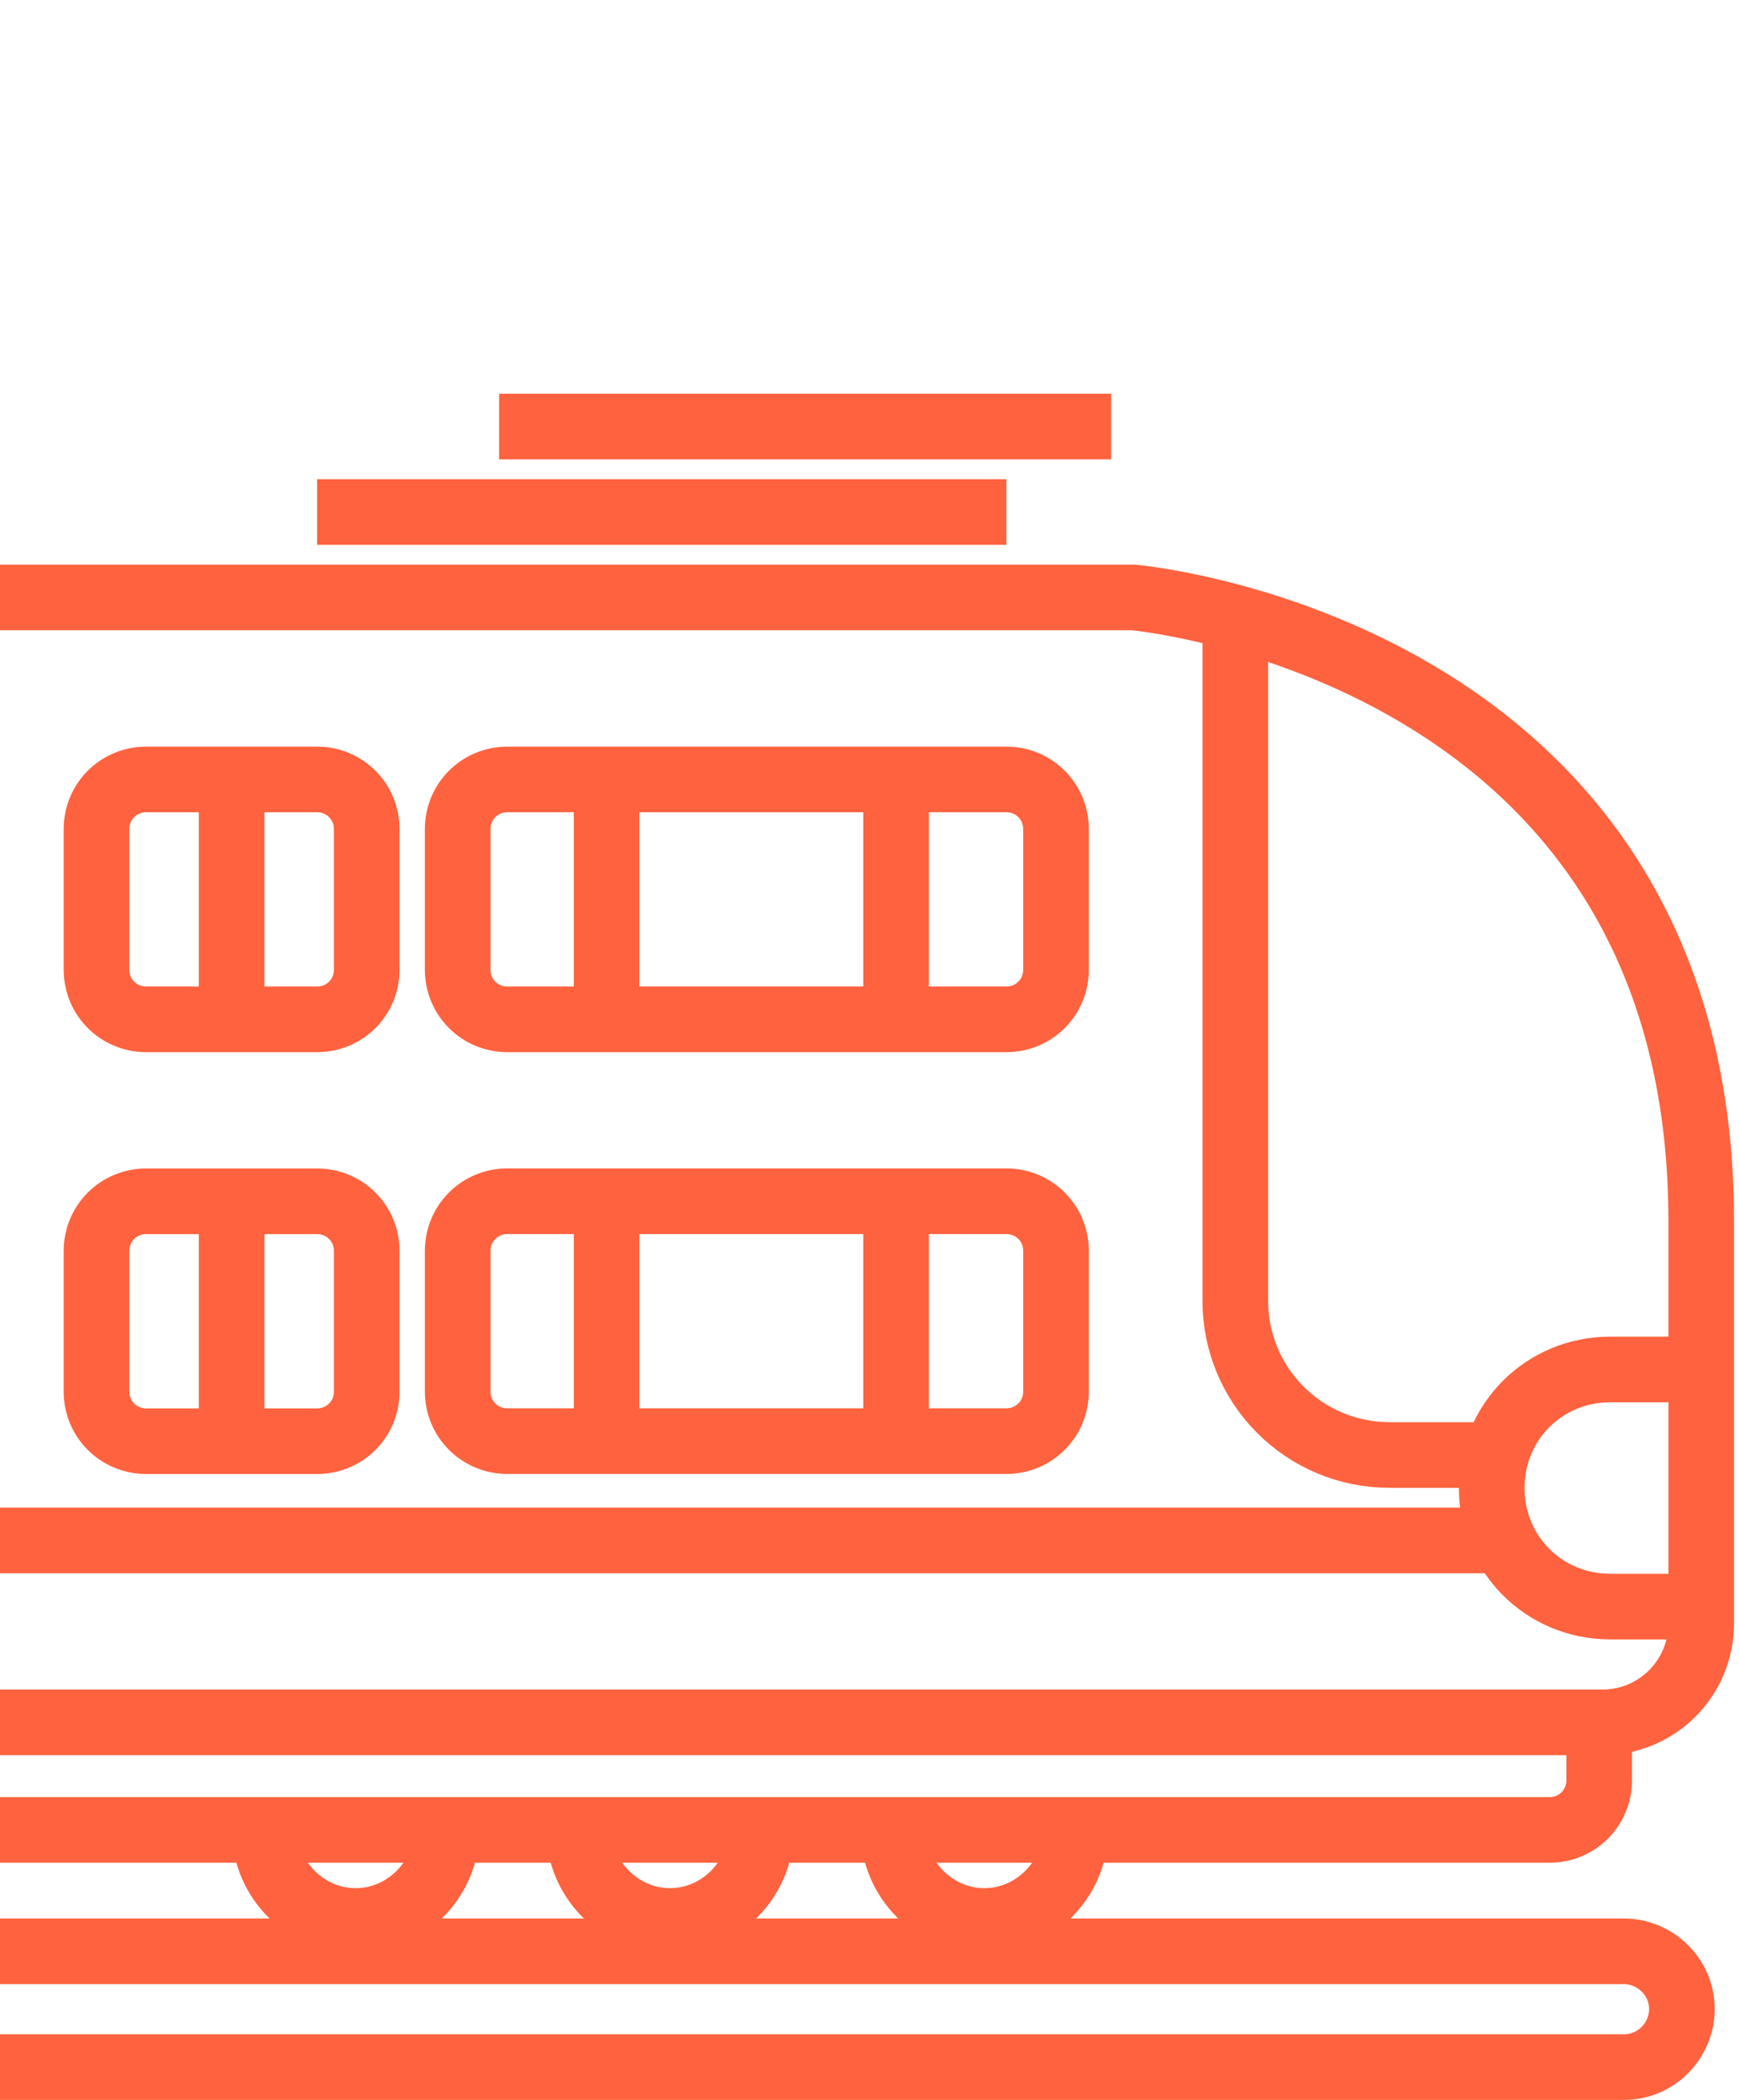 <svg width="53" height="64" viewBox="0 0 53 64" fill="none" xmlns="http://www.w3.org/2000/svg">
<path d="M0 18.209H34.538C34.538 18.209 51.848 19.722 51.848 37.201V49.469C51.848 51.15 50.504 52.495 48.823 52.495H0" stroke="#FF623E" stroke-width="2" stroke-miterlimit="10"/>
<path d="M48.739 52.578V54.259C48.739 55.099 48.067 55.771 47.227 55.771H0" stroke="#FF623E" stroke-width="2" stroke-miterlimit="10"/>
<path d="M32.773 55.773C32.773 57.286 31.512 58.547 30 58.547C28.487 58.547 27.227 57.286 27.227 55.773" stroke="#FF623E" stroke-width="2" stroke-miterlimit="10"/>
<path d="M23.193 55.773C23.193 57.286 21.932 58.547 20.42 58.547C18.907 58.547 17.646 57.286 17.646 55.773" stroke="#FF623E" stroke-width="2" stroke-miterlimit="10"/>
<path d="M13.613 55.773C13.613 57.286 12.352 58.547 10.839 58.547C9.327 58.547 8.066 57.286 8.066 55.773" stroke="#FF623E" stroke-width="2" stroke-miterlimit="10"/>
<path d="M0 59.471H49.495C50.42 59.471 51.26 60.227 51.26 61.235C51.26 62.16 50.504 63 49.495 63H0" stroke="#FF623E" stroke-width="2" stroke-miterlimit="10"/>
<path d="M15.211 13C15.463 13 33.866 13 33.866 13" stroke="#FF623E" stroke-width="2" stroke-miterlimit="10"/>
<path d="M9.664 15.605C9.916 15.605 30.672 15.605 30.672 15.605" stroke="#FF623E" stroke-width="2" stroke-miterlimit="10"/>
<path d="M9.664 31.067H4.454C3.614 31.067 2.941 30.395 2.941 29.554V25.268C2.941 24.428 3.614 23.756 4.454 23.756H9.664C10.504 23.756 11.177 24.428 11.177 25.268V29.554C11.177 30.395 10.504 31.067 9.664 31.067Z" stroke="#FF623E" stroke-width="2" stroke-miterlimit="10"/>
<path d="M30.672 31.067H15.462C14.621 31.067 13.949 30.395 13.949 29.554V25.268C13.949 24.428 14.621 23.756 15.462 23.756H30.672C31.512 23.756 32.184 24.428 32.184 25.268V29.554C32.184 30.395 31.512 31.067 30.672 31.067Z" stroke="#FF623E" stroke-width="2" stroke-miterlimit="10"/>
<path d="M7.059 23.84V31.067" stroke="#FF623E" stroke-width="2" stroke-miterlimit="10"/>
<path d="M18.488 23.84V31.067" stroke="#FF623E" stroke-width="2" stroke-miterlimit="10"/>
<path d="M27.311 23.84V31.067" stroke="#FF623E" stroke-width="2" stroke-miterlimit="10"/>
<path d="M30.672 43.922H15.462C14.621 43.922 13.949 43.25 13.949 42.41V38.124C13.949 37.284 14.621 36.611 15.462 36.611H30.672C31.512 36.611 32.184 37.284 32.184 38.124V42.41C32.184 43.25 31.512 43.922 30.672 43.922Z" stroke="#FF623E" stroke-width="2" stroke-miterlimit="10"/>
<path d="M18.488 36.699V43.926" stroke="#FF623E" stroke-width="2" stroke-miterlimit="10"/>
<path d="M27.311 36.699V43.926" stroke="#FF623E" stroke-width="2" stroke-miterlimit="10"/>
<path d="M9.664 43.924H4.454C3.614 43.924 2.941 43.252 2.941 42.412V38.126C2.941 37.285 3.614 36.613 4.454 36.613H9.664C10.504 36.613 11.177 37.285 11.177 38.126V42.412C11.177 43.252 10.504 43.924 9.664 43.924Z" stroke="#FF623E" stroke-width="2" stroke-miterlimit="10"/>
<path d="M7.059 36.699V43.926" stroke="#FF623E" stroke-width="2" stroke-miterlimit="10"/>
<path d="M37.648 18.799V39.639C37.648 42.244 39.749 44.345 42.354 44.345H45.38" stroke="#FF623E" stroke-width="2" stroke-miterlimit="10"/>
<path d="M51.849 41.738H49.076C47.059 41.738 45.463 43.335 45.463 45.352C45.463 47.368 47.059 48.965 49.076 48.965H51.849" stroke="#FF623E" stroke-width="2" stroke-miterlimit="10"/>
<path d="M45.714 46.949H0" stroke="#FF623E" stroke-width="2" stroke-miterlimit="10"/>
</svg>
